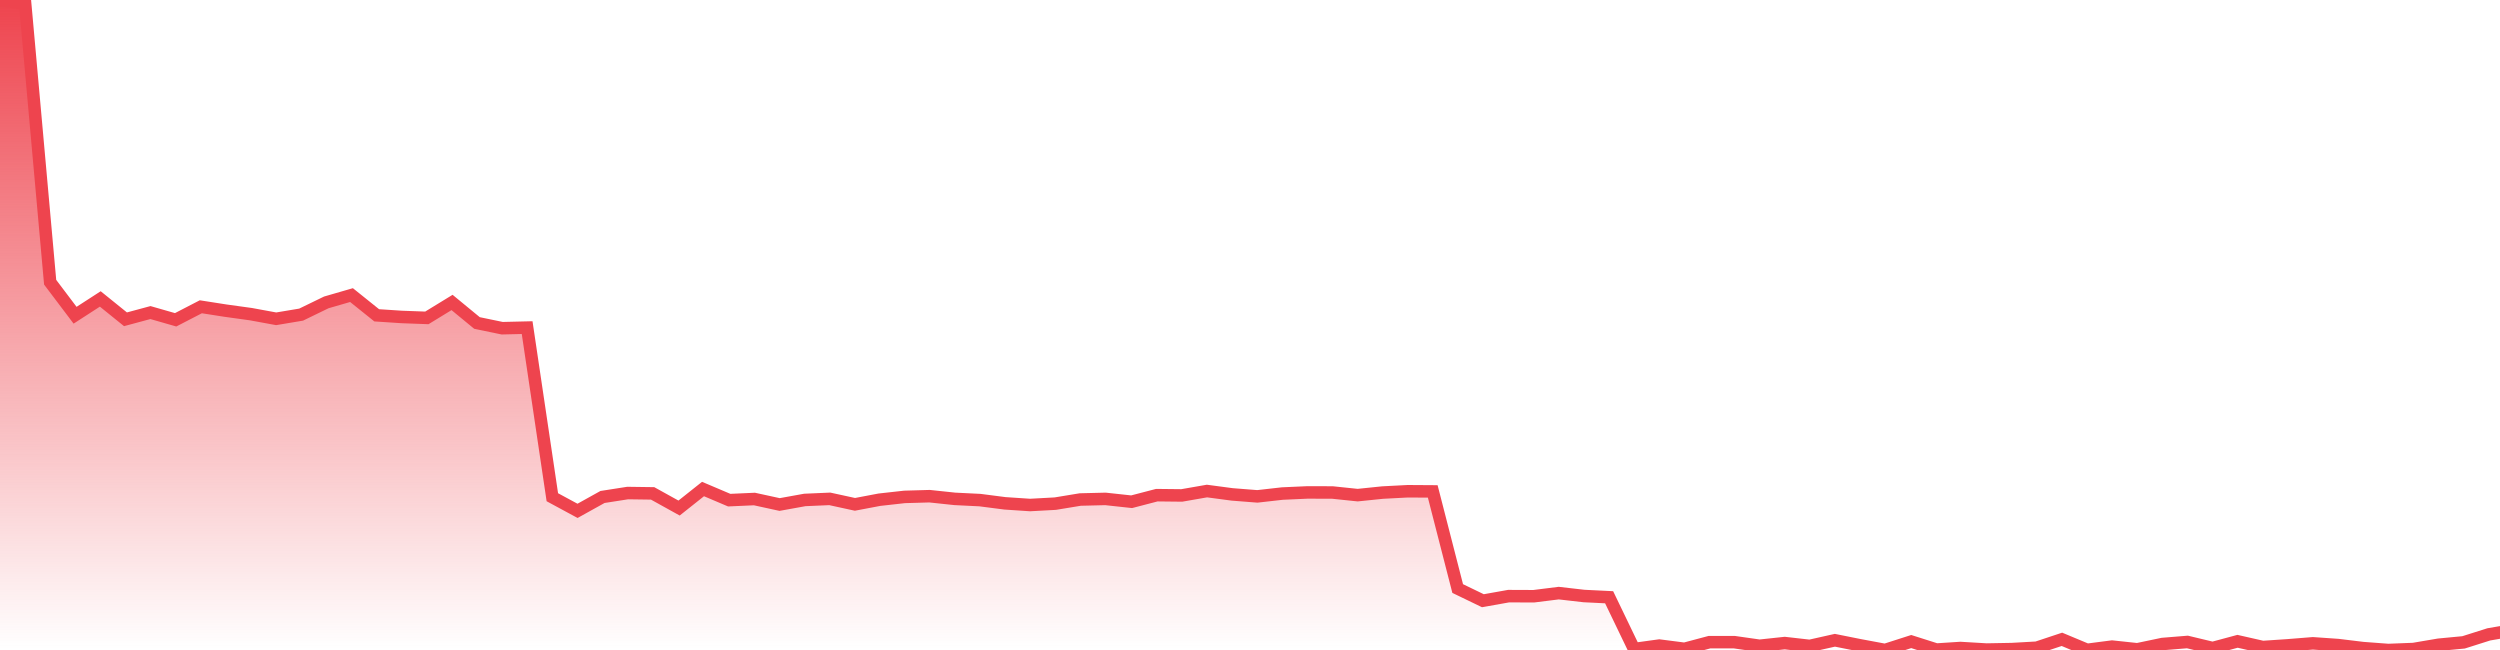 <svg xmlns="http://www.w3.org/2000/svg" width="200" height="52"><defs><linearGradient id="gradient" gradientTransform="rotate(90)"><stop offset="0" stop-color="#EE444E"></stop><stop offset="1" stop-color="#EE444E" stop-opacity="0"></stop></linearGradient></defs><path stroke="#EE444E" stroke-chartWidth="1" stroke-dasharray="0 253.405 14028.558" fill="url(#gradient)" d="M200,50.595L200,52L0,52L0,0L2.016,0.337L4.012,22.578L6.007,25.219L8.023,23.915L10.039,25.543L12.035,25.005L14.05,25.584L16.066,24.542L18.062,24.854L20.078,25.133L22.094,25.504L24.089,25.17L26.105,24.191L28.121,23.607L30.137,25.225L32.133,25.357L34.148,25.431L36.164,24.197L38.16,25.839L40.176,26.257L42.171,26.209L44.187,39.778L46.203,40.868L48.199,39.758L50.215,39.443L52.21,39.471L54.326,40.644L56.242,39.122L58.337,40.012L60.353,39.921L62.369,40.361L64.385,39.996L66.381,39.909L68.396,40.348L70.352,39.977L72.368,39.752L74.364,39.695L76.38,39.909L78.395,40.008L80.391,40.266L82.407,40.401L84.423,40.291L86.419,39.962L88.434,39.912L90.53,40.139L92.546,39.613L94.541,39.635L96.557,39.283L98.573,39.552L100.589,39.71L102.585,39.484L104.6,39.394L106.596,39.4L108.612,39.611L110.608,39.405L112.623,39.3L114.619,39.313L116.615,47.083L118.631,48.058L120.687,47.691L122.702,47.699L124.698,47.449L126.714,47.681L128.73,47.78L130.725,51.924L132.741,51.646L134.757,51.906L136.753,51.374L138.749,51.374L140.764,51.662L142.78,51.446L144.776,51.673L146.792,51.221L148.788,51.621L150.803,51.997L152.899,51.324L154.915,51.965L156.831,51.841L158.926,51.965L160.942,51.928L162.938,51.816L164.954,51.146L166.969,51.987L168.965,51.728L170.981,51.944L172.997,51.521L174.993,51.358L177.008,51.842L179.004,51.304L181.02,51.762L183.036,51.626L185.031,51.466L187.047,51.606L189.043,51.849L191.059,52L193.075,51.922L195.09,51.579L197.086,51.389L199.102,50.75Z"></path></svg>